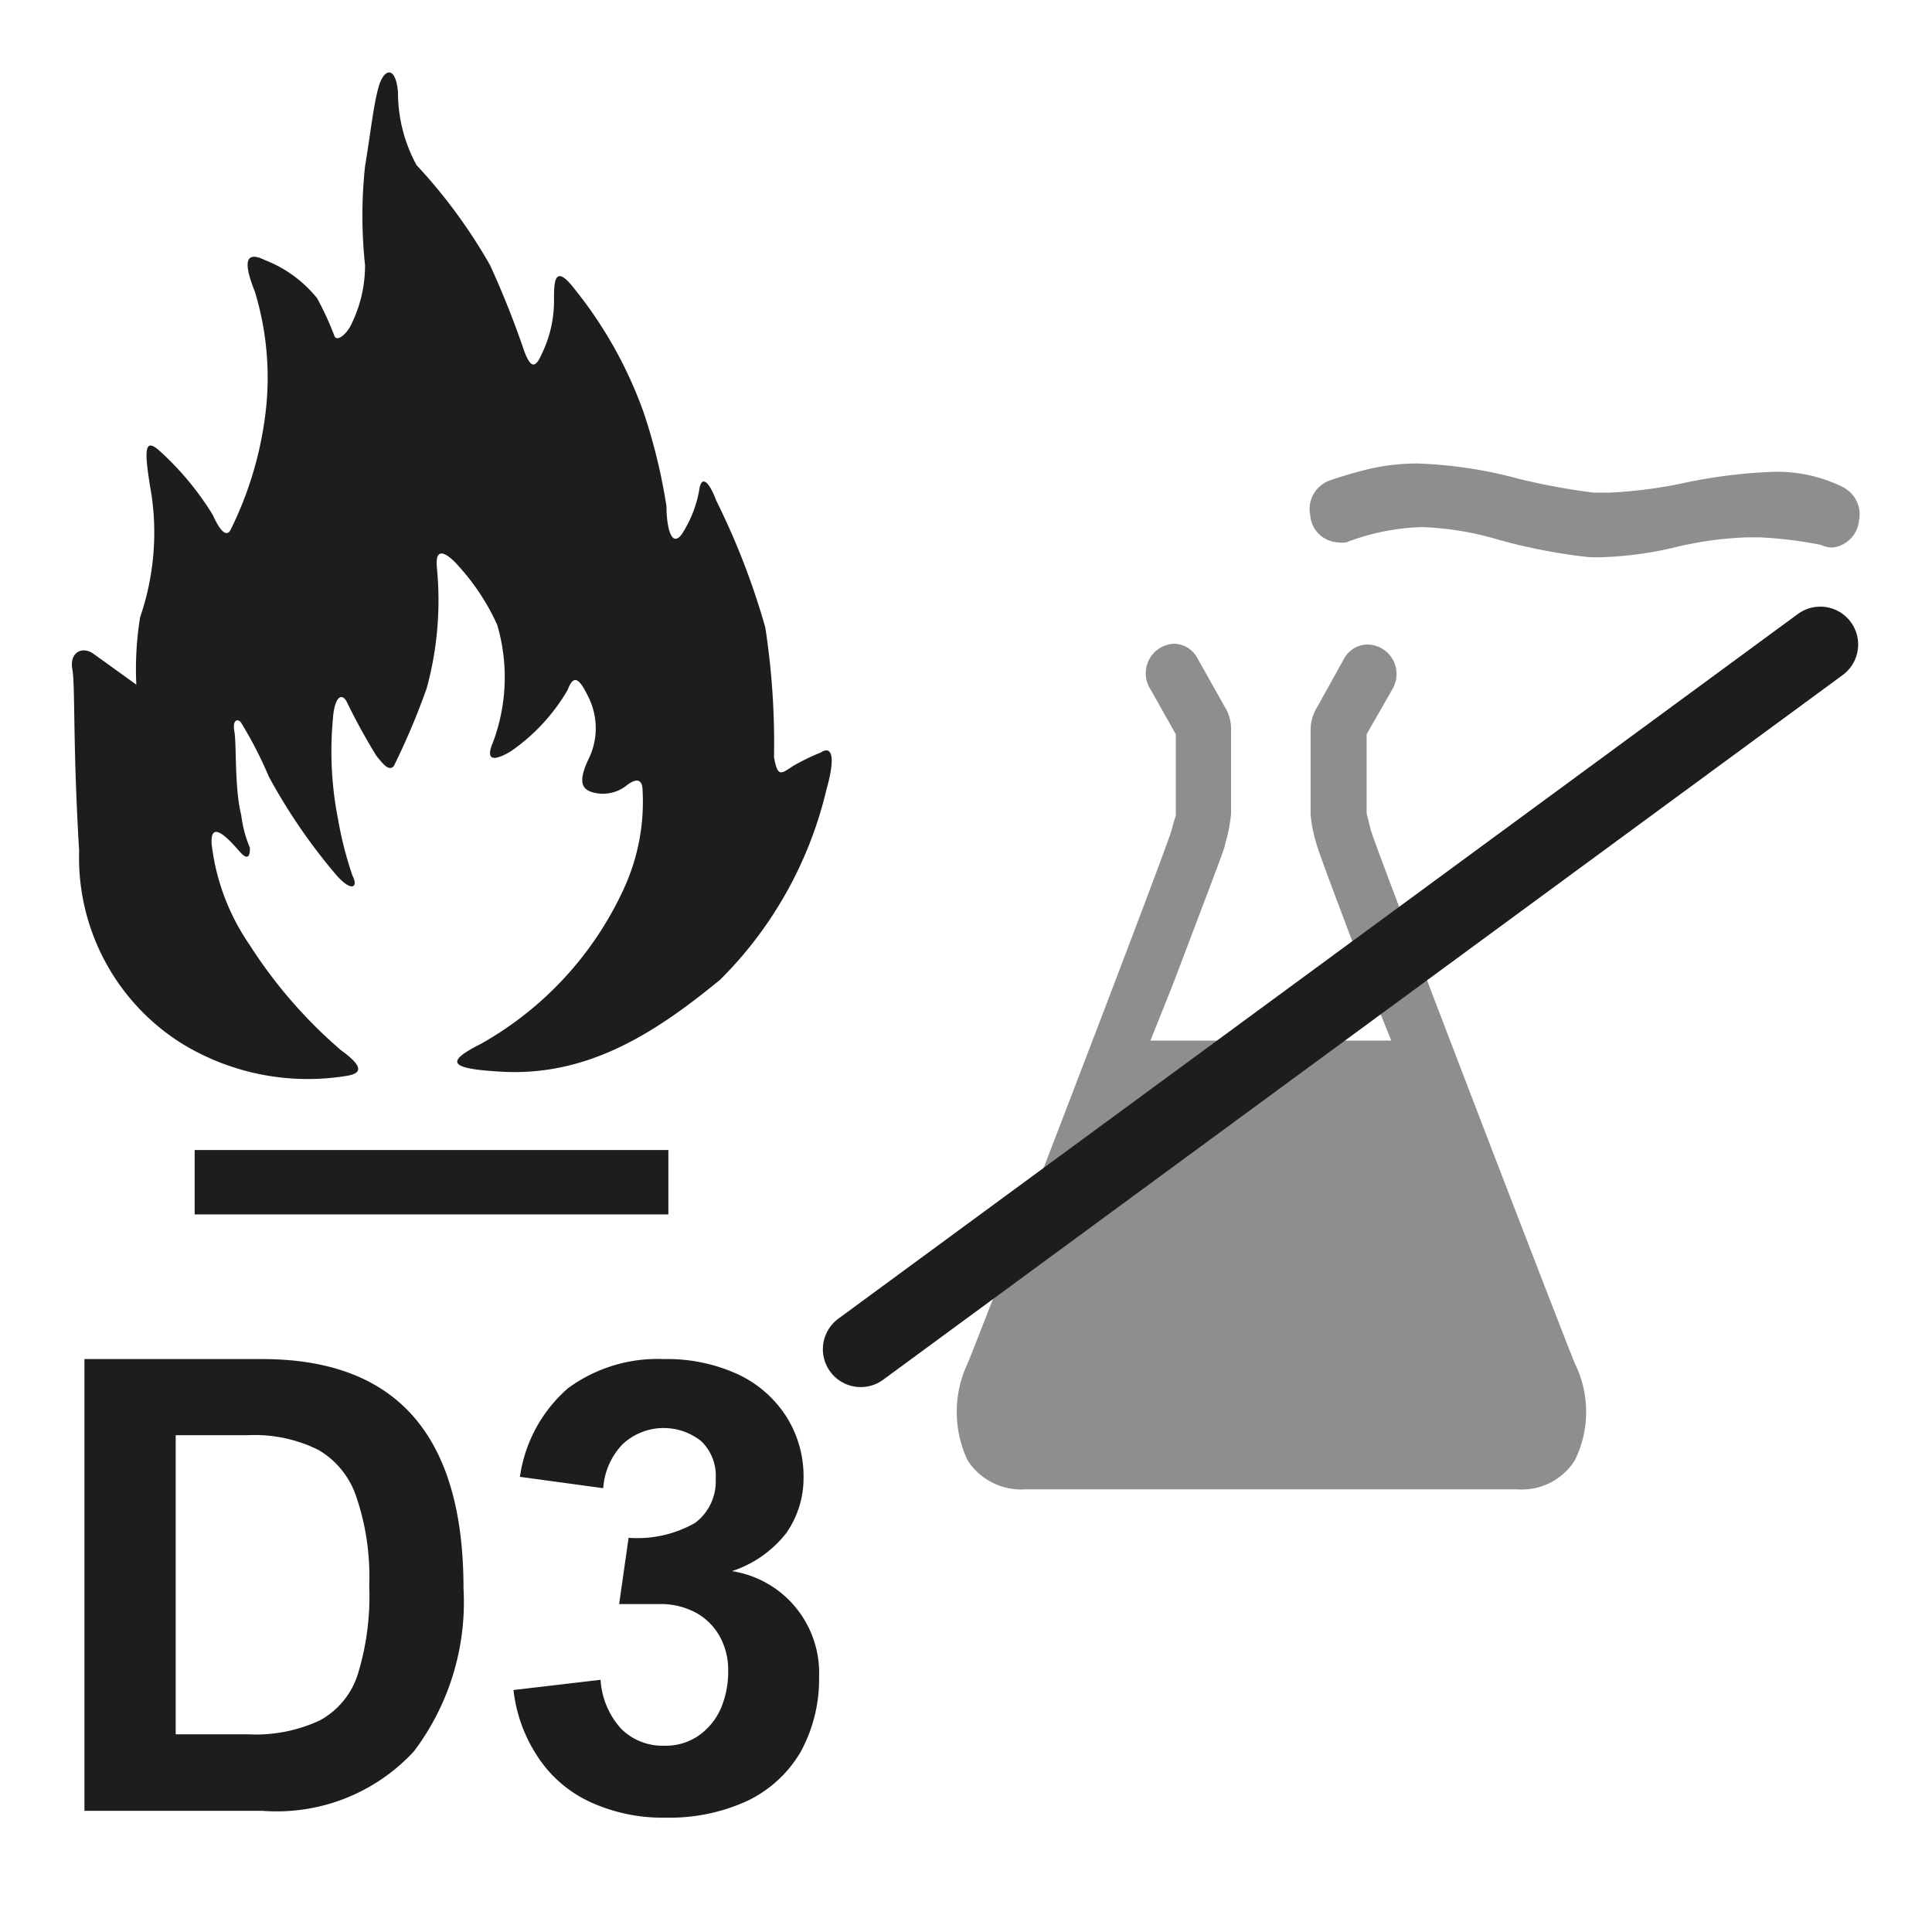 <svg id="Basis" xmlns="http://www.w3.org/2000/svg" viewBox="0 0 51.02 51.02"><defs><style>.cls-1{fill:#fff;}.cls-2,.cls-3{fill:#1d1d1b;}.cls-3{fill-rule:evenodd;}.cls-4{fill:#8e8e8d;}.cls-5{fill:none;stroke:#1d1d1b;stroke-linecap:round;stroke-miterlimit:3.86;stroke-width:2px;}</style></defs><title>Artikel-Varianten</title><rect class="cls-1" width="51.02" height="51.02"/><path class="cls-2" d="M12.24,41.94a6.54,6.54,0,0,1-1.31,4.31,4.93,4.93,0,0,1-4,1.57H2.23V35.89H6.92C10.47,35.89,12.24,37.9,12.24,41.94Zm-2.49-.07a6.5,6.5,0,0,0-.34-2.34,2.25,2.25,0,0,0-1-1.24,3.77,3.77,0,0,0-1.85-.39H4.64v7.9H6.56a4,4,0,0,0,1.89-.37,2.11,2.11,0,0,0,1-1.22A7,7,0,0,0,9.75,41.87Z"/><path class="cls-2" d="M21.63,44.27a4,4,0,0,1-.49,2,3.27,3.27,0,0,1-1.41,1.29,4.91,4.91,0,0,1-2.15.44,4.57,4.57,0,0,1-1.92-.38,3.31,3.31,0,0,1-1.4-1.14,4,4,0,0,1-.7-1.85l2.3-.27a2.11,2.11,0,0,0,.55,1.3,1.55,1.55,0,0,0,1.15.44,1.52,1.52,0,0,0,.88-.26,1.71,1.71,0,0,0,.59-.71,2.47,2.47,0,0,0,.2-1,1.83,1.83,0,0,0-.22-.91,1.59,1.59,0,0,0-.63-.63,1.94,1.94,0,0,0-.95-.23H16.35l.25-1.75a3.08,3.08,0,0,0,1.75-.39,1.36,1.36,0,0,0,.55-1.16,1.27,1.27,0,0,0-.38-1,1.59,1.59,0,0,0-2.08.08,1.86,1.86,0,0,0-.51,1.16L13.73,39A3.81,3.81,0,0,1,15,36.66a4,4,0,0,1,2.53-.77,4.49,4.49,0,0,1,1.93.39,3.05,3.05,0,0,1,1.28,1.09A2.94,2.94,0,0,1,21.22,39a2.53,2.53,0,0,1-.46,1.49,3,3,0,0,1-1.43,1,2.72,2.72,0,0,1,2.3,2.79Z"/><rect class="cls-2" x="5.14" y="30.37" width="12.51" height="1.7"/><path class="cls-3" d="M9.1,28.42a6.37,6.37,0,0,1-4.31-.87,5.79,5.79,0,0,1-2.7-5.08c-.17-2.82-.1-4.35-.18-4.8s.27-.61.55-.41,1.14.82,1.14.82a8.62,8.62,0,0,1,.1-1.78A6.88,6.88,0,0,0,4,13.06c-.21-1.22-.19-1.52.23-1.14A7.73,7.73,0,0,1,5.62,13.6c.19.42.35.58.46.41A9.51,9.51,0,0,0,7,11a7.78,7.78,0,0,0-.27-3.3C6.45,7,6.43,6.59,7,6.87a3.31,3.31,0,0,1,1.37,1,7.55,7.55,0,0,1,.46,1c.06.15.27,0,.41-.23A3.54,3.54,0,0,0,9.64,7a12.28,12.28,0,0,1,0-2.61c.15-.9.22-1.61.36-2.1s.45-.56.51.14A4,4,0,0,0,11,4.36,14.11,14.11,0,0,1,12.94,7a24,24,0,0,1,.91,2.29c.15.38.27.49.46.05a3.19,3.19,0,0,0,.32-1.42c0-.45,0-1,.55-.28A11.18,11.18,0,0,1,17,10.9a15,15,0,0,1,.6,2.47c0,.51.12,1.13.41.73a3.14,3.14,0,0,0,.46-1.19c.05-.31.22-.28.45.32a19.45,19.45,0,0,1,1.29,3.34A20.08,20.08,0,0,1,20.44,20c.1.52.17.45.5.23a5.77,5.77,0,0,1,.74-.36c.19-.13.45-.1.14,1a10.47,10.47,0,0,1-2.8,5c-1.68,1.38-3.48,2.57-5.8,2.43-1.36-.08-1.48-.25-.51-.74a9,9,0,0,0,3.8-4.17,5.49,5.49,0,0,0,.46-2.5c0-.26-.11-.39-.42-.15a1,1,0,0,1-.91.18c-.27-.08-.38-.28-.1-.87a1.84,1.84,0,0,0,0-1.64c-.22-.45-.38-.65-.55-.19a5.06,5.06,0,0,1-1.5,1.62c-.4.24-.7.29-.47-.24a4.91,4.91,0,0,0,.11-3.1A6,6,0,0,0,12,14.83c-.27-.26-.52-.37-.46.19a8.82,8.82,0,0,1-.27,3.15,18.75,18.75,0,0,1-.87,2.06c-.13.15-.29-.06-.46-.27a16.12,16.12,0,0,1-.78-1.42c-.13-.26-.33-.15-.37.46a9.27,9.27,0,0,0,.14,2.65,9.75,9.75,0,0,0,.38,1.48c.15.28,0,.45-.41,0a15.09,15.09,0,0,1-1.8-2.62,10.62,10.62,0,0,0-.73-1.42c-.08-.12-.24-.1-.18.23s0,1.5.18,2.2a3.22,3.22,0,0,0,.23.87c0,.1,0,.41-.27.1s-.79-.89-.74-.19a5.9,5.9,0,0,0,1,2.65A12.62,12.62,0,0,0,9,27.73C9.65,28.2,9.54,28.36,9.1,28.42Z"/><path class="cls-4" d="M27.08,39.33a1.68,1.68,0,0,1-1.53-.77,3,3,0,0,1,0-2.55c.35-.82,5.23-13.51,5.39-14.09.05-.2.09-.31.11-.39V19.39l-.67-1.19A.78.78,0,0,1,31,17a.71.71,0,0,1,.62.38l.72,1.28a1.11,1.11,0,0,1,.17.62v2.21a4.34,4.34,0,0,1-.16.81c0,.07-.08.28-1.37,3.68l-.6,1.5h6.36l-.6-1.5c-1.3-3.4-1.35-3.61-1.37-3.68a3.72,3.72,0,0,1-.16-.79V19.31a1.13,1.13,0,0,1,.17-.63l.71-1.28a.72.72,0,0,1,.62-.38.78.78,0,0,1,.66,1.18l-.68,1.19v2.09l.11.44c.16.57,5.05,13.27,5.39,14.09a2.89,2.89,0,0,1,0,2.55,1.65,1.65,0,0,1-1.52.77Z"/><path class="cls-4" d="M42.42,14.71a4,4,0,0,1-.49,0,15.1,15.1,0,0,1-2.37-.46,8,8,0,0,0-2-.33,6,6,0,0,0-2,.4.73.73,0,0,1-.25,0,.77.77,0,0,1-.71-.72.8.8,0,0,1,.51-.91s.39-.14.9-.27a5.6,5.6,0,0,1,1.43-.18,11.7,11.7,0,0,1,2.65.4,17.48,17.48,0,0,0,2,.37l.4,0a12.12,12.12,0,0,0,2-.26,13.59,13.59,0,0,1,2.35-.29,3.89,3.89,0,0,1,1.8.39.81.81,0,0,1,.45.91.79.79,0,0,1-.71.7.73.73,0,0,1-.29-.07,10.9,10.9,0,0,0-1.63-.2h-.32a9.57,9.57,0,0,0-1.81.24A9.54,9.54,0,0,1,42.42,14.71Z"/><line class="cls-5" x1="22.73" y1="35.63" x2="48.07" y2="17.02"/></svg>